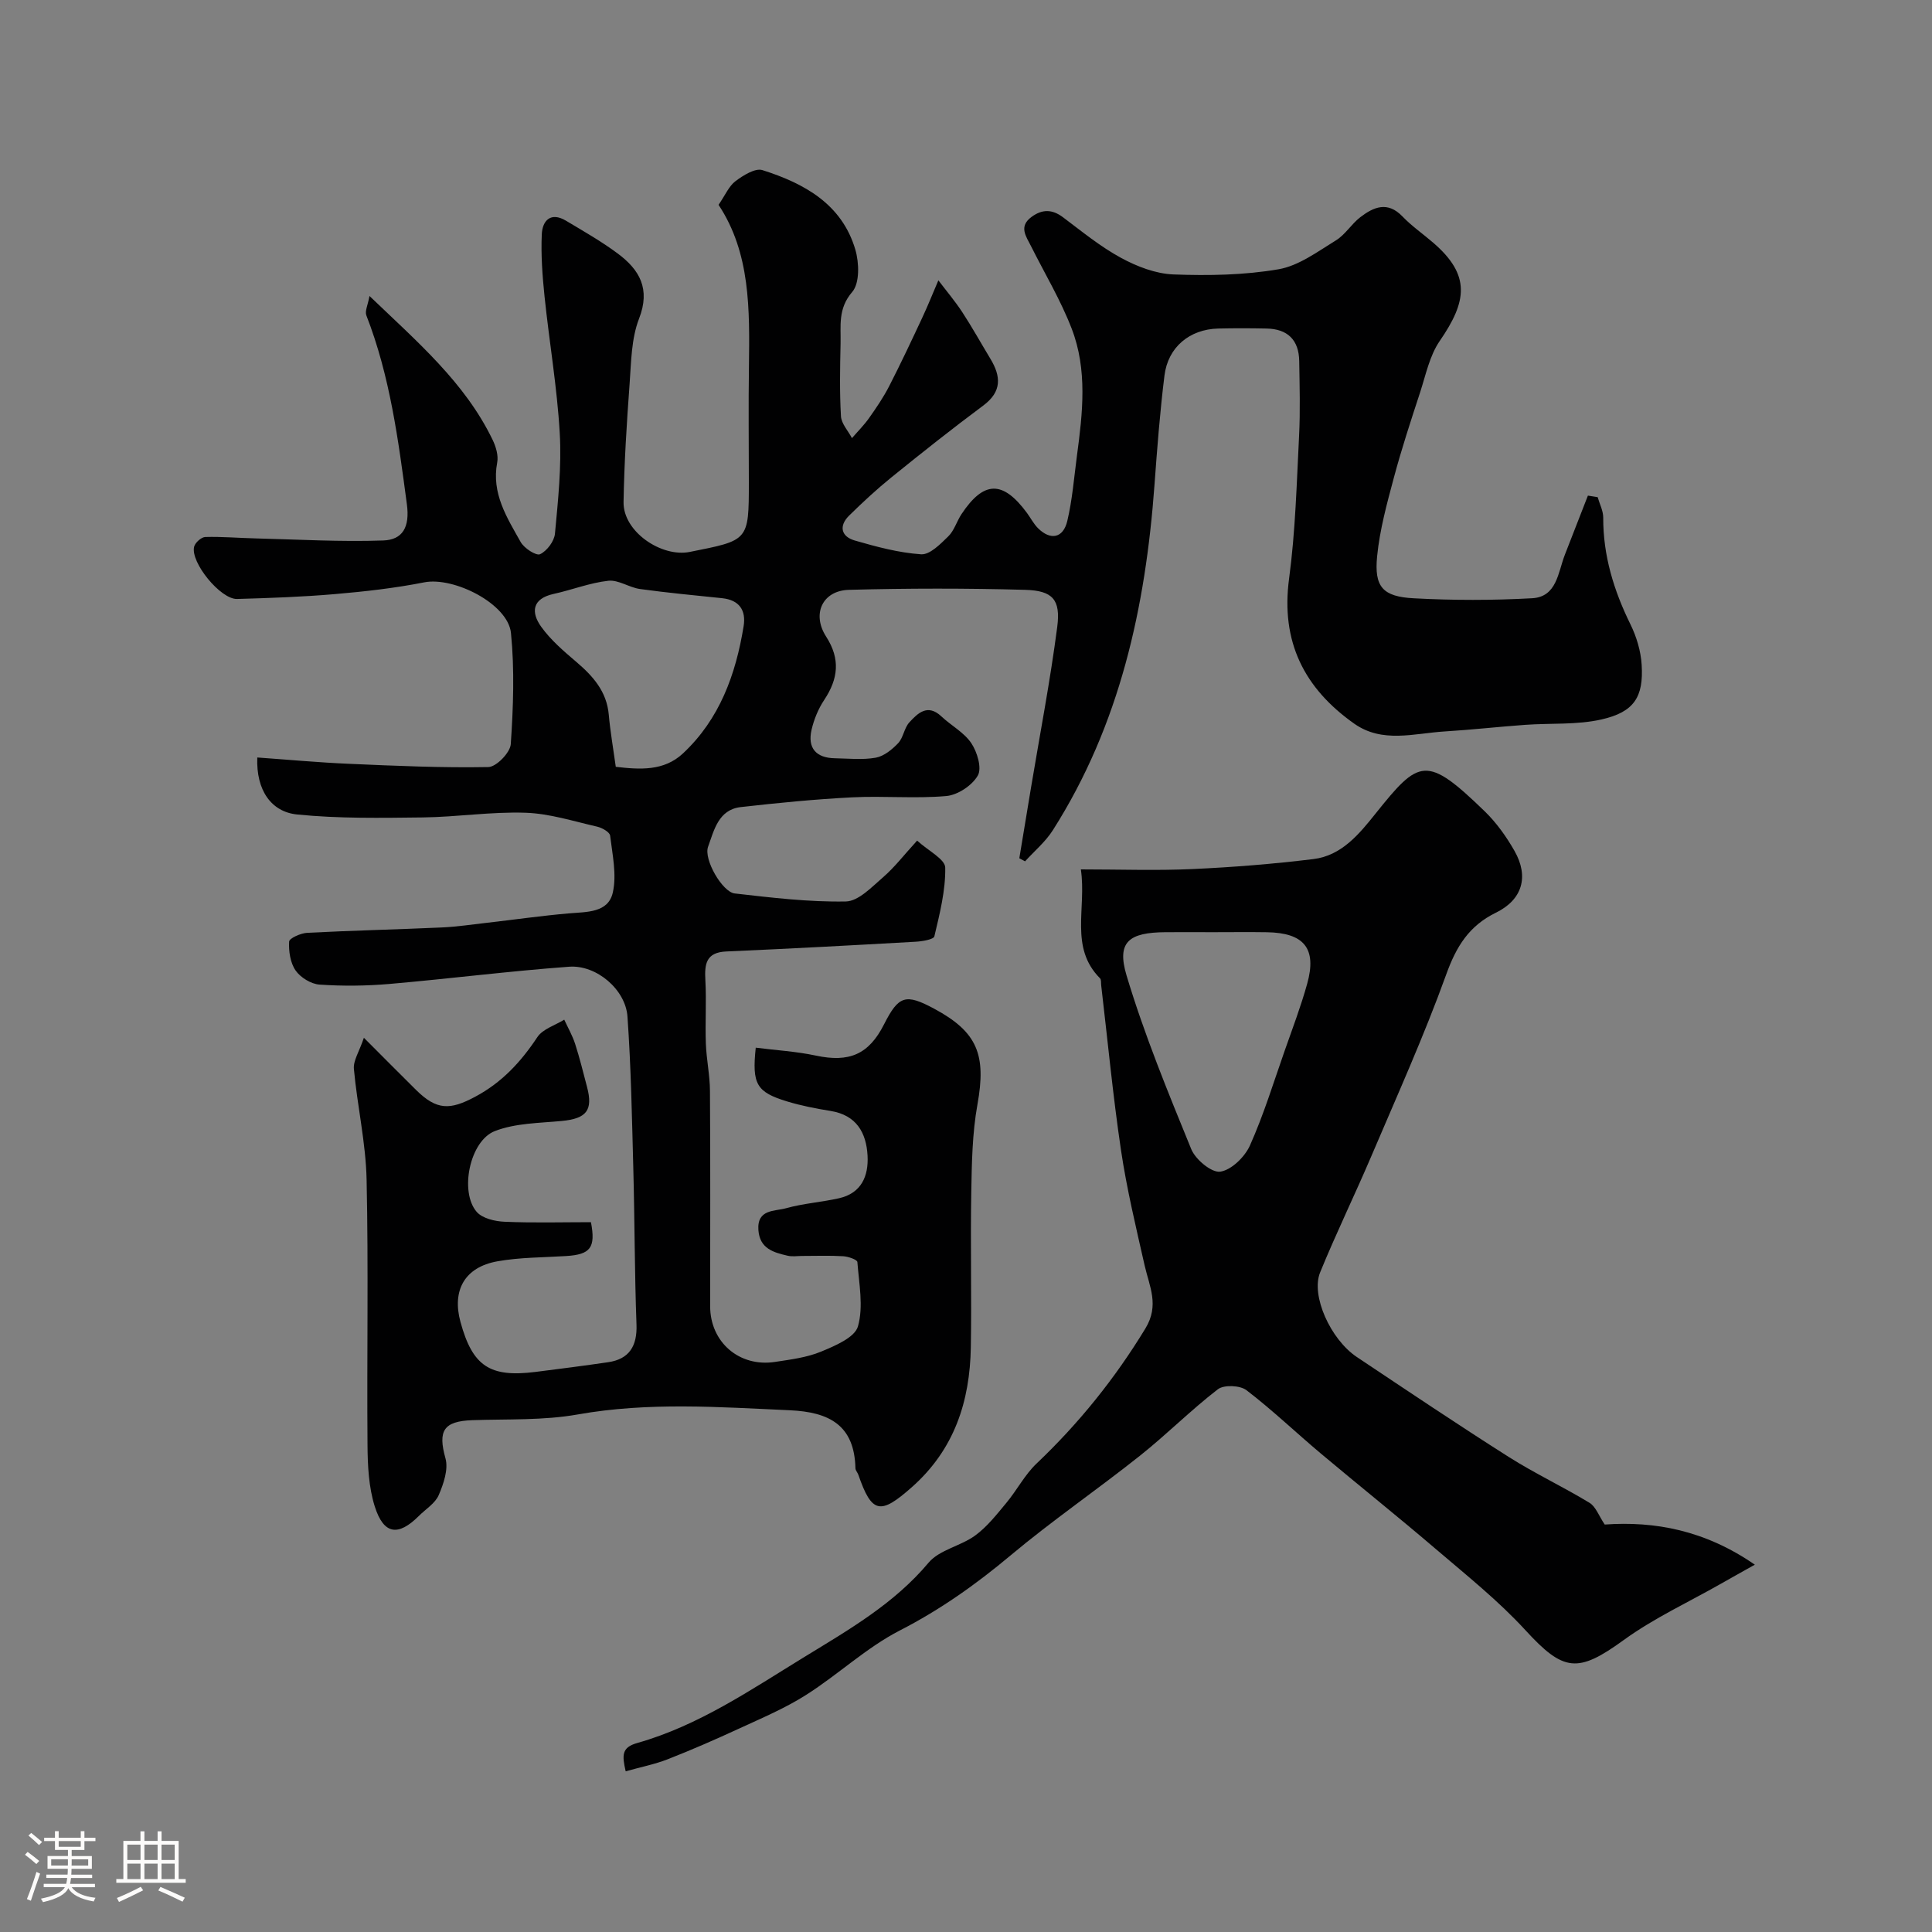 <svg enable-background="new 0 0 400 400" viewBox="0 0 400 400" xmlns="http://www.w3.org/2000/svg"><rect x="0" y="0" width="400" height="400" fill="#808080" stroke="none"/><path d="m5.17 384 .55-.58c.85.61 1.65 1.24 2.4 1.87l-.59.64c-.83-.73-1.62-1.38-2.36-1.93m1.22 9.53-.82-.34c.71-1.76 1.37-3.64 1.98-5.63.24.13.5.25.76.36-.6 1.67-1.24 3.54-1.92 5.61m-.5-13.5.57-.54c.56.44 1.31 1.06 2.26 1.87l-.64.64c-.68-.66-1.41-1.32-2.19-1.97m3.25.46h2.24v-1.36h.77v1.36h4.57v-1.36h.76v1.36h2.28v.69h-2.28v1.84h-2.64v1.26h4.18v2.64h-4.21c0 .45-.02.86-.05 1.21h4.32v.69h-4.38c-.04.34-.1.75-.19 1.22h5.15v.69h-4.82c.87 1.19 2.51 1.92 4.93 2.19-.17.31-.3.57-.37.76-2.77-.49-4.52-1.41-5.26-2.76-.56 1.26-2.3 2.23-5.24 2.9-.12-.24-.26-.48-.43-.72 2.73-.55 4.38-1.34 4.96-2.38h-4.38v-.69h4.65c.1-.38.17-.79.21-1.22h-4.32v-.69h4.4c.03-.34.05-.75.05-1.21h-4.2v-2.64h4.23v-1.26h-2.69v-1.84h-2.24zm1.46 4.46v1.29h3.45c.01-.4.02-.57.01-.53v-.32-.45h-3.46zm1.55-2.59h4.57v-1.19h-4.57zm6.11 2.59h-3.42v.77c-.01.19-.01.37-.02.53h3.44v-1.29z" fill="#fcfbfa"/><path d="m32.63 379.16h.82v1.98h3.54v7.89h1.46v.78h-14.37v-.78h1.46v-7.89h3.54v-1.98h.82v1.98h2.73zm-3.49 11.48.5.73c-1.61.82-3.28 1.63-5 2.41-.13-.27-.28-.55-.44-.82 1.75-.72 3.4-1.49 4.94-2.32m-2.78-5.55h2.73v-3.18h-2.73zm0 3.95h2.73v-3.2h-2.73zm3.54-3.95h2.73v-3.18h-2.73zm0 3.95h2.73v-3.2h-2.73zm7.89 4.68c-1.84-.92-3.51-1.7-5.02-2.32l.45-.73c1.89.8 3.57 1.55 5.04 2.23zm-1.62-11.81h-2.73v3.18h2.73zm-2.73 7.13h2.73v-3.2h-2.73z" fill="#fcfbfa"/><g fill="#010102"><path d="m148.77 42.41c1.4-2.04 2.15-3.89 3.51-4.91 1.59-1.19 4.07-2.75 5.57-2.28 8.64 2.74 16.46 7.01 19.24 16.47.8 2.71.92 6.95-.65 8.76-3.01 3.48-2.32 7.05-2.41 10.73-.11 5-.21 10.01.08 14.99.09 1.55 1.49 3.03 2.28 4.54 1.19-1.38 2.5-2.68 3.55-4.17 1.5-2.12 2.98-4.3 4.16-6.6 2.4-4.68 4.64-9.45 6.87-14.22 1.18-2.52 2.21-5.12 3.31-7.68 1.66 2.19 3.45 4.3 4.95 6.59 2.05 3.14 3.87 6.42 5.81 9.63 2.21 3.65 2.43 6.8-1.46 9.7-6.44 4.79-12.73 9.78-18.97 14.83-3.07 2.48-5.99 5.19-8.81 7.96-2.17 2.14-1.66 4.33 1.15 5.15 4.5 1.3 9.12 2.55 13.76 2.86 1.81.12 4-2.13 5.62-3.71 1.23-1.2 1.75-3.11 2.74-4.61 4.63-6.96 8.56-7.01 13.56-.23.77 1.05 1.38 2.26 2.29 3.16 2.57 2.55 5.2 2.07 6.05-1.5 1.05-4.42 1.4-9.01 2-13.53 1.19-8.84 2.2-17.78-1.09-26.3-2.27-5.9-5.58-11.4-8.42-17.08-1.02-2.03-2.61-4.06.12-6.06 2.22-1.62 4.25-1.6 6.5.08 3.91 2.94 7.75 6.09 12.02 8.41 3.3 1.79 7.18 3.29 10.86 3.43 7.24.27 14.63.15 21.74-1.07 4.19-.72 8.08-3.65 11.87-5.97 1.94-1.18 3.22-3.39 5.05-4.8 2.76-2.12 5.65-3.39 8.74-.17 1.92 2 4.25 3.61 6.37 5.44 7.82 6.74 7 12.14 1.34 20.36-2.09 3.04-2.88 7.03-4.06 10.65-1.92 5.86-3.85 11.74-5.44 17.69-1.43 5.34-2.91 10.74-3.45 16.21-.63 6.35 1.15 8.37 7.59 8.71 8.14.44 16.35.44 24.49-.01 5.15-.28 5.36-5.35 6.79-9.01 1.59-4.08 3.18-8.16 4.77-12.24.67.11 1.34.21 2.02.32.4 1.41 1.15 2.82 1.15 4.22-.03 7.88 2.19 15.11 5.64 22.12 1.26 2.57 2.15 5.54 2.32 8.38.41 6.66-1.57 9.77-8.3 11.3-5.09 1.16-10.53.74-15.81 1.12-5.57.4-11.13 1.03-16.7 1.37-6.31.39-12.88 2.5-18.71-1.62-10.35-7.31-15.23-16.95-13.48-30.01 1.31-9.77 1.57-19.69 2.07-29.56.26-5.15.11-10.33.03-15.5-.07-4.37-2.41-6.65-6.77-6.73-3.33-.07-6.67-.08-10 0-5.92.15-10.4 3.84-11.13 9.73-.93 7.49-1.51 15.04-2.06 22.57-1.85 25.39-7.17 49.76-21.06 71.58-1.52 2.39-3.81 4.3-5.74 6.43-.4-.21-.79-.42-1.19-.64.8-4.85 1.6-9.71 2.41-14.56 1.85-11.11 3.99-22.18 5.44-33.34.73-5.64-.93-7.51-6.64-7.67-12.16-.34-24.34-.33-36.49 0-5.48.15-7.73 5-4.72 9.68 2.99 4.64 2.51 8.74-.4 13.12-1.22 1.83-2.11 4.01-2.61 6.15-.88 3.79.91 5.85 4.81 5.92 2.83.05 5.73.37 8.48-.12 1.69-.31 3.39-1.69 4.64-3.01 1.07-1.14 1.24-3.13 2.3-4.29 1.76-1.92 3.79-3.93 6.64-1.25 2.03 1.91 4.71 3.32 6.2 5.55 1.22 1.82 2.22 5.15 1.35 6.69-1.17 2.05-4.15 4.04-6.52 4.25-6.45.57-13-.06-19.48.27-7.71.39-15.41 1.15-23.09 2.02-4.63.53-5.53 4.83-6.76 8.21-.96 2.62 2.97 9.38 5.51 9.67 7.65.87 15.35 1.8 23.01 1.66 2.62-.05 5.37-3 7.72-5.02 2.37-2.05 4.31-4.6 7.04-7.58 2.35 2.14 5.79 3.84 5.82 5.59.08 4.74-1.14 9.54-2.25 14.23-.16.66-2.57 1.05-3.96 1.12-13.03.74-26.06 1.44-39.1 2.01-4.24.18-4.54 2.61-4.35 5.99.24 4.35-.06 8.73.1 13.08.12 3.27.83 6.53.85 9.79.1 14.87.04 29.73.04 44.6 0 7.42 6.02 12.65 13.43 11.52 3.21-.49 6.55-.9 9.51-2.12 2.89-1.2 7-2.92 7.66-5.24 1.17-4.11.22-8.86-.12-13.32-.04-.49-1.88-1.14-2.92-1.2-2.82-.17-5.66-.06-8.5-.06-1 0-2.04.18-2.99-.04-2.92-.68-5.79-1.44-6.08-5.29-.33-4.4 3.38-3.89 5.73-4.55 3.57-1 7.35-1.25 10.98-2.07 4.62-1.05 6.11-4.6 5.89-8.8-.26-4.79-2.32-8.41-7.65-9.27-3.03-.49-6.08-1.08-9.01-1.97-6.35-1.94-7.29-3.57-6.49-11.13 4.16.53 8.37.77 12.45 1.64 6.89 1.47 10.95-.22 14.11-6.47 3.02-5.96 4.46-6.41 10.34-3.26 9.03 4.84 10.85 9.56 9 19.85-1.08 5.97-1.17 12.16-1.28 18.25-.19 10.66.09 21.33-.09 32-.19 11.23-3.41 21.19-12.21 28.98-6.51 5.76-8.28 5.54-11.08-2.57-.16-.46-.59-.89-.6-1.34-.21-8.91-5.39-11.64-13.57-12.01-14.68-.66-29.27-1.74-43.94.87-7.1 1.26-14.5.93-21.77 1.18-6.04.21-7.19 2.21-5.6 7.91.63 2.26-.39 5.26-1.4 7.61-.74 1.71-2.69 2.89-4.1 4.3-4.29 4.28-7.29 3.89-9.14-1.96-1.26-4-1.47-8.45-1.5-12.7-.15-18.33.21-36.67-.19-54.99-.17-7.64-1.93-15.23-2.63-22.88-.16-1.72 1.1-3.57 2.07-6.46 4.1 4.1 7.44 7.48 10.82 10.82 4.27 4.21 7.01 4.17 12.2 1.4 5.56-2.96 9.48-7.21 12.89-12.35 1.12-1.69 3.67-2.44 5.57-3.62.76 1.66 1.69 3.27 2.25 5 .95 2.94 1.68 5.94 2.47 8.93 1.28 4.84-.11 6.55-5.2 7.04-4.67.45-9.63.44-13.89 2.1-5.21 2.02-7.34 12.58-3.76 16.72 1.18 1.36 3.78 1.97 5.77 2.05 5.97.26 11.96.09 17.89.09 1.01 5.29-.1 6.69-5.12 7.01-4.76.3-9.58.26-14.24 1.09-6.77 1.2-9.45 6-7.65 12.57 2.5 9.14 6.06 11.52 15.54 10.33 5.02-.63 10.04-1.28 15.04-2.01 4.37-.64 6.02-3.37 5.86-7.78-.4-10.77-.37-21.55-.66-32.32-.28-10.5-.47-21.01-1.21-31.47-.39-5.57-6.41-10.73-12.08-10.31-12.43.91-24.81 2.49-37.24 3.57-4.79.41-9.65.46-14.44.13-1.75-.12-3.93-1.46-4.94-2.91-1.11-1.59-1.46-3.99-1.35-5.99.04-.7 2.4-1.75 3.74-1.82 9.29-.48 18.59-.69 27.88-1.11 3.1-.14 6.19-.61 9.28-.96 5.69-.65 11.37-1.47 17.08-1.96 3.67-.31 8.08-.11 9.03-4.29.85-3.71-.08-7.88-.55-11.8-.09-.74-1.66-1.62-2.68-1.86-4.92-1.12-9.86-2.72-14.84-2.88-7.06-.24-14.15.88-21.23.97-8.69.1-17.43.26-26.05-.61-5.32-.53-8.52-4.97-8.25-11.8 6.36.45 12.69 1.04 19.04 1.31 9.6.42 19.21.85 28.8.67 1.65-.03 4.52-2.99 4.64-4.74.52-7.65.8-15.41.04-23.01-.6-6.04-11.82-11.7-17.96-10.49-6.08 1.2-12.28 1.9-18.46 2.43-6.75.58-13.53.82-20.3 1.01-3.4.09-9.66-7.56-8.88-10.81.2-.84 1.48-1.99 2.3-2.02 3.46-.1 6.94.21 10.41.29 8.81.22 17.64.74 26.44.43 4.01-.14 5.54-2.74 4.9-7.5-1.77-13.28-3.48-26.5-8.39-39.1-.34-.89.32-2.16.65-4.02 9.93 9.53 19.75 17.9 25.49 29.78.68 1.41 1.23 3.24.95 4.7-1.22 6.38 2.01 11.39 4.86 16.46.72 1.29 3.21 2.9 4.02 2.52 1.42-.67 2.94-2.69 3.08-4.27.64-6.9 1.39-13.89.99-20.78-.54-9.47-2.17-18.88-3.15-28.33-.44-4.26-.76-8.58-.57-12.85.13-2.86 1.86-4.7 5.02-2.81 3.63 2.17 7.34 4.28 10.72 6.8 4.5 3.35 6.8 7.3 4.4 13.47-1.61 4.15-1.63 8.99-1.96 13.55-.6 8.13-1.11 16.28-1.25 24.42-.11 6.15 7.87 11.5 13.71 10.33 12.18-2.43 12.23-2.22 12.23-14.42 0-8-.1-16 .02-24 .15-11.76.32-23.46-6.29-33.44zm-21.28 116.35c4.96.58 9.96.93 13.92-2.78 7.59-7.1 10.93-16.36 12.55-26.34.53-3.29-.9-5.42-4.45-5.79-5.67-.59-11.36-1.12-17-1.9-2.24-.31-4.47-1.94-6.56-1.71-3.82.42-7.52 1.89-11.31 2.72-4.5.99-4.74 3.82-2.58 6.82 1.97 2.74 4.64 5.03 7.24 7.24 3.47 2.96 6.31 6.12 6.74 10.95.3 3.41.9 6.8 1.45 10.79z"/><path d="m223.78 180c8.17 0 15.64.27 23.08-.07 8.38-.38 16.76-1.05 25.08-2.07 5.82-.71 9.47-5.18 12.85-9.41 9.05-11.31 10.5-12.2 22.61-.47 2.43 2.36 4.49 5.25 6.17 8.21 3.01 5.3 1.64 10.08-3.86 12.77-5.56 2.72-8.19 6.98-10.27 12.75-4.61 12.78-10.22 25.21-15.55 37.73-3.43 8.04-7.27 15.91-10.57 23.99-1.96 4.8 2.16 13.89 7.59 17.52 10.44 6.97 20.86 13.97 31.45 20.69 5.41 3.43 11.25 6.17 16.73 9.5 1.31.8 1.94 2.71 3.15 4.5 10.3-.73 20.73 1.15 31.08 8.31-3.1 1.74-5.05 2.82-6.99 3.93-6.75 3.84-13.89 7.13-20.14 11.66-9.52 6.91-12.44 6.62-20.37-2.03-5.6-6.1-12.16-11.34-18.48-16.74-7.86-6.72-15.95-13.18-23.87-19.83-5.17-4.34-10.06-9.03-15.41-13.12-1.33-1.01-4.66-1.15-5.91-.19-5.6 4.31-10.62 9.38-16.16 13.78-8.83 7.02-18.17 13.42-26.81 20.66-7.14 5.98-14.54 11.22-22.88 15.5-6.92 3.56-12.77 9.13-19.4 13.34-4.37 2.78-9.22 4.82-13.94 7-4.85 2.24-9.75 4.38-14.73 6.33-2.66 1.04-5.5 1.59-8.69 2.49-.75-3.31-.87-4.94 2.39-5.86 12.71-3.59 23.53-11.03 34.62-17.82 9.19-5.63 18.55-10.99 25.7-19.51 2.25-2.68 6.64-3.43 9.65-5.63 2.48-1.81 4.46-4.36 6.45-6.75 2.19-2.63 3.81-5.82 6.26-8.15 8.77-8.33 16.23-17.6 22.53-27.96 2.94-4.83.83-8.7-.16-13.07-1.79-7.91-3.7-15.83-4.89-23.84-1.68-11.33-2.76-22.76-4.1-34.14-.06-.49.04-1.16-.24-1.45-6.37-6.4-2.77-14.43-3.97-22.55zm27.54 13c-3.33 0-6.66-.02-9.99 0-7.62.05-10.17 2.01-8.09 8.96 3.67 12.23 8.56 24.12 13.4 35.97.88 2.14 4.21 4.91 6 4.65 2.32-.34 5.09-3.06 6.15-5.43 2.84-6.35 4.89-13.06 7.2-19.64 1.61-4.59 3.35-9.16 4.65-13.84 2.03-7.28-.62-10.54-8.33-10.66-3.66-.06-7.33-.01-10.99-.01z"/></g></svg>